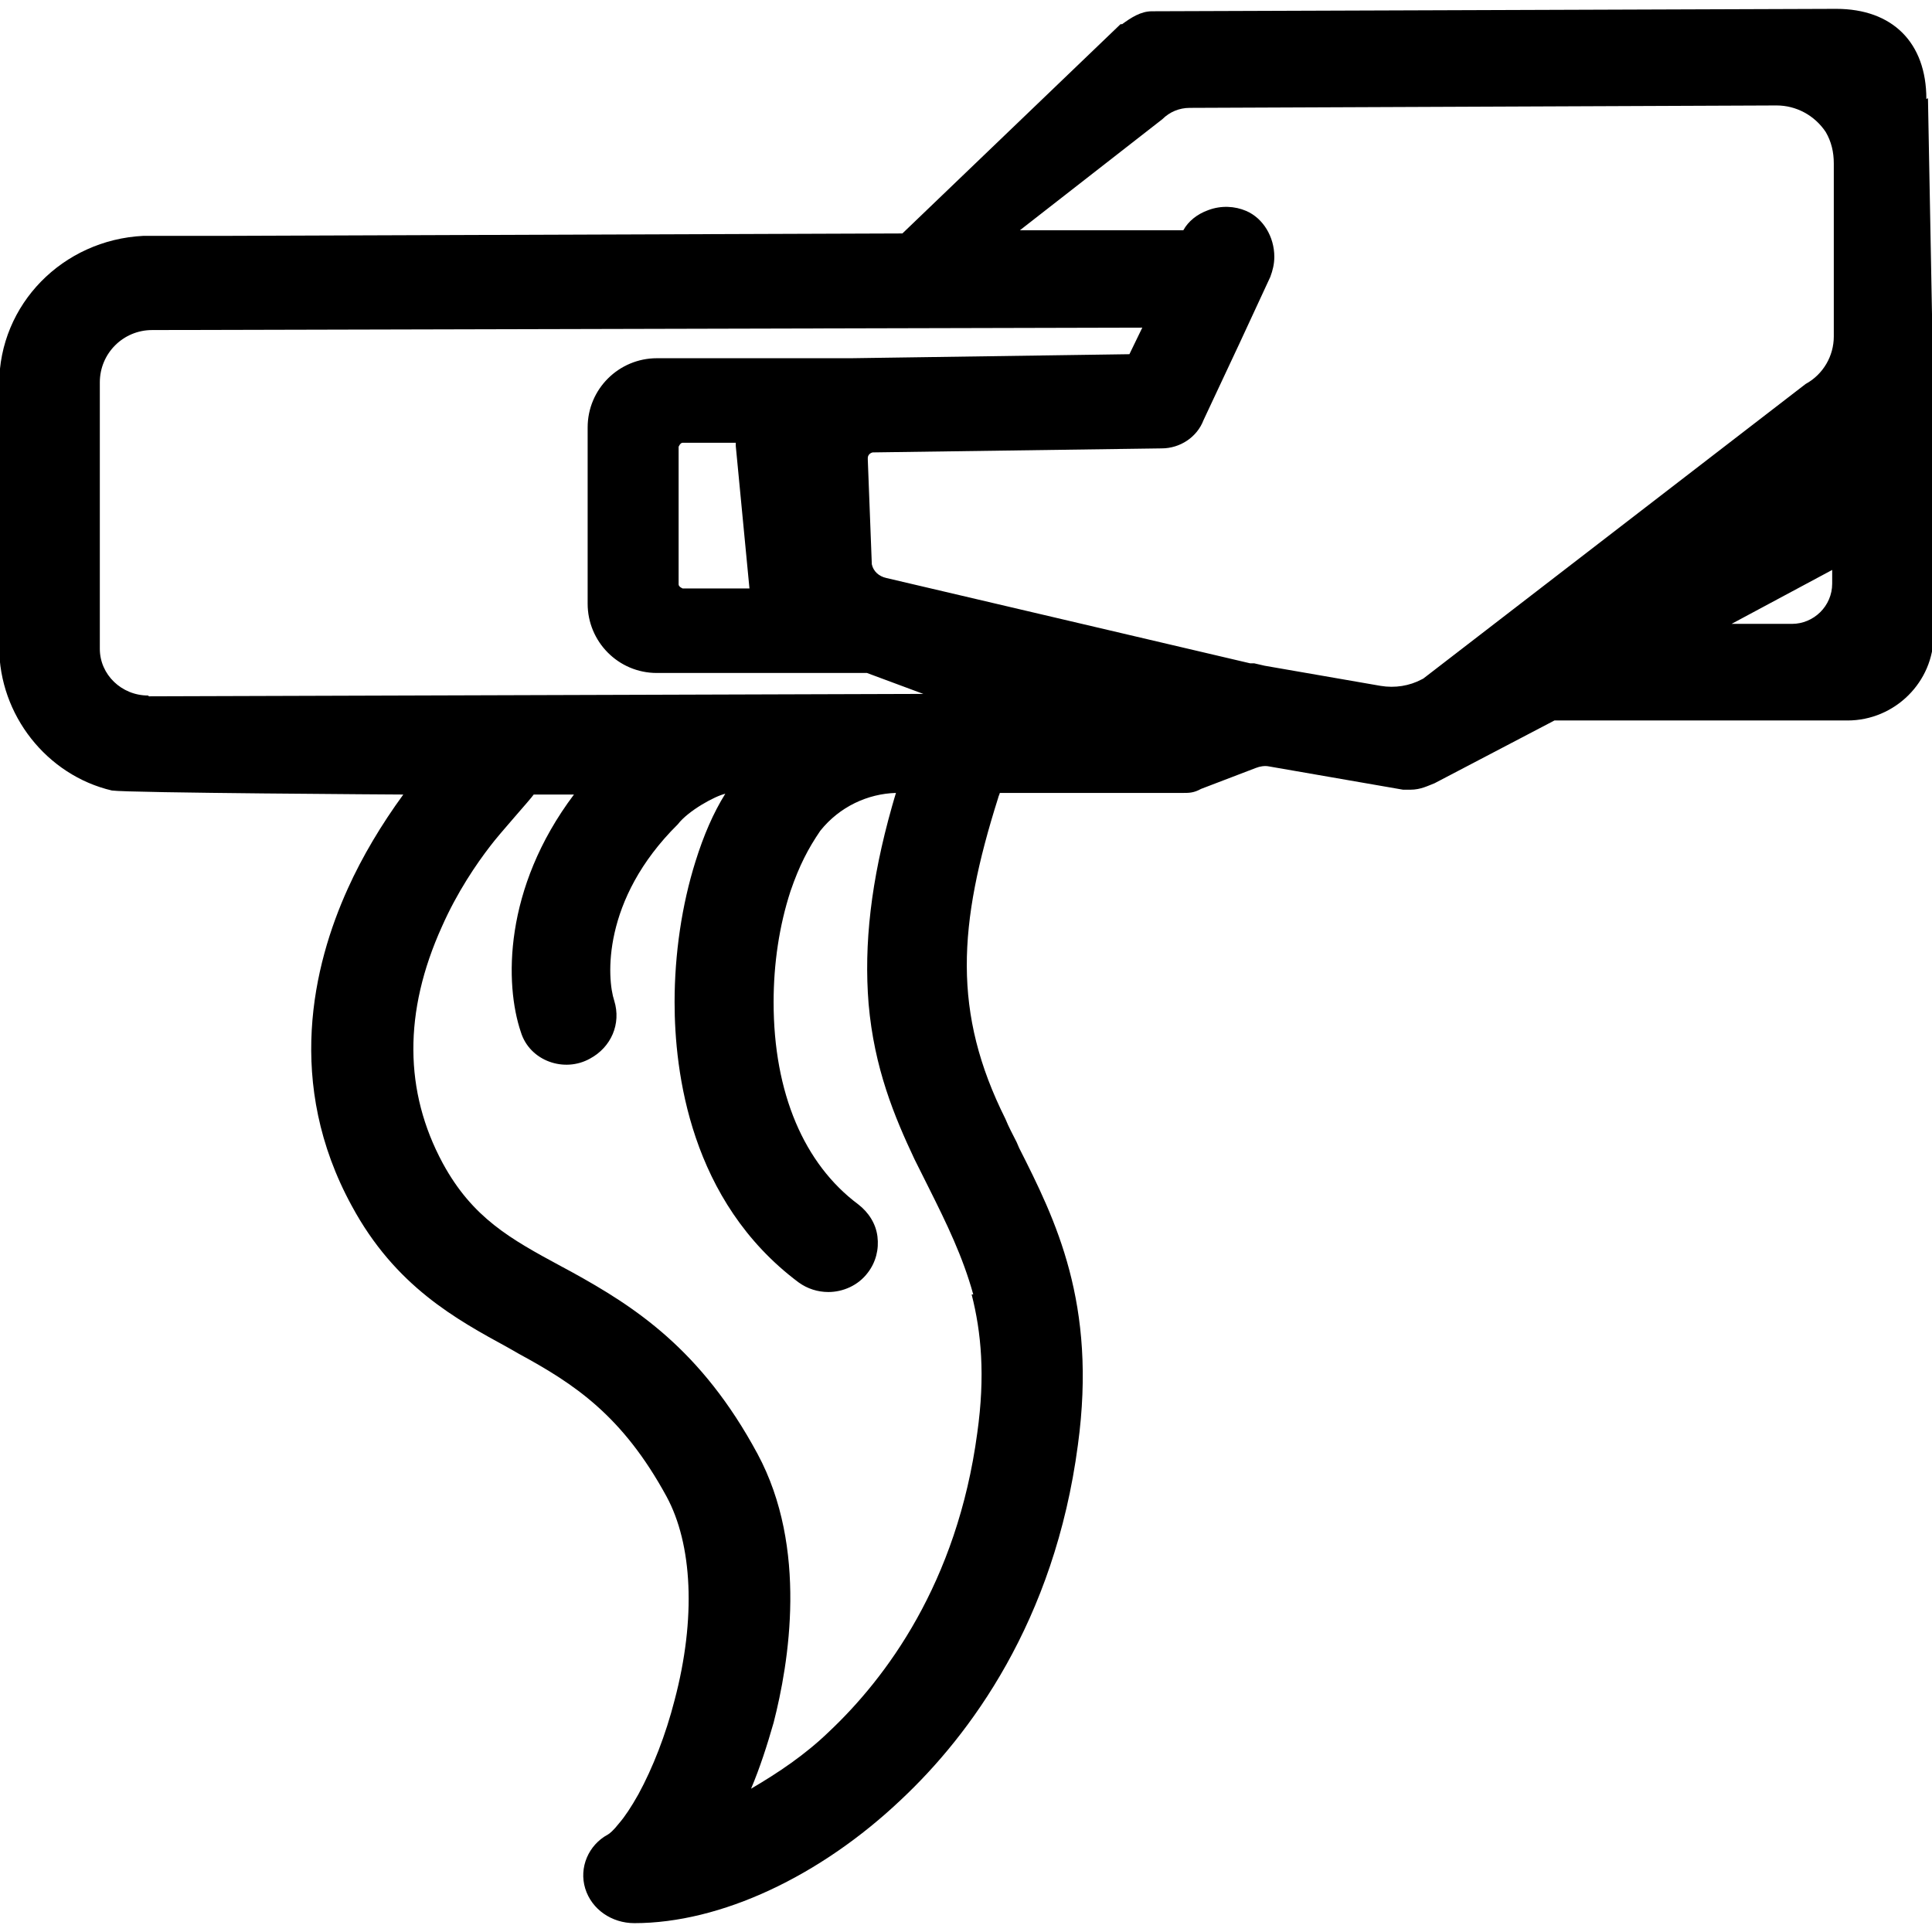 <?xml version="1.0" encoding="UTF-8"?><svg id="a" xmlns="http://www.w3.org/2000/svg" viewBox="0 0 24 24"><path d="m23.93,1.23c0-.7-.42-1.12-1.12-1.12l-8.5.03c-.14,0-.26.08-.37.16h-.02s-2.71,2.6-2.71,2.6l-8.43.03s-.01,0-.02,0h-.96s-.01,0-.02,0c-1,.05-1.79.85-1.79,1.84v3.27c0,.84.59,1.59,1.4,1.78h0c.2.03,3.61.05,3.62.05-.27.37-.51.77-.69,1.17-.43.95-.78,2.42.05,3.94.54,1,1.3,1.41,1.94,1.76l.14.08c.68.37,1.28.76,1.83,1.77.32.59.37,1.51.1,2.53-.11.43-.27.84-.45,1.17-.09.16-.17.28-.24.36-.07.09-.12.13-.14.14h0c-.24.13-.36.41-.28.67h0s0,0,0,0h0s0,0,0,0c.08.26.33.43.61.43,1.07,0,2.31-.58,3.32-1.54h0c.84-.79,1.9-2.2,2.19-4.4.24-1.76-.28-2.8-.73-3.69,0,0-.03-.07-.03-.07h0c-.05-.1-.1-.19-.14-.29-.66-1.32-.59-2.41-.09-3.99,0-.01.02-.05.02-.06h2.28c.07,0,.13,0,.22-.05l.68-.26c.05-.02.11-.03.16-.02l1.67.29h.02s.07,0,.07,0c.13,0,.22-.05.3-.08l1.49-.78h3.64c.59,0,1.07-.48,1.07-1.06v-2.92l-.07-3.75ZM1.84,8.64c-.33,0-.6-.26-.6-.58,0-.02,0-.03,0-.05h0v-3.26c0-.36.29-.65.65-.65l12.3-.03h0s-.16.33-.16.33l-3.46.05h-2.41c-.47,0-.86.38-.86.86v2.19c0,.47.38.86.86.86h2.61l.7.26-9.62.03Zm7.48-1.33h-.84s-.05-.02-.05-.05v-1.71s.02-.05.05-.05h.66s0,.03,0,.04l.17,1.77Zm2.75,8.77c.12.47.17,1.01.07,1.72-.25,1.87-1.14,3.05-1.84,3.71-.3.29-.63.51-.97.71.11-.26.2-.54.28-.82h0c.19-.74.43-2.17-.2-3.34-.7-1.3-1.53-1.83-2.31-2.26h0s-.13-.07-.13-.07h0s0,0,0,0c-.63-.34-1.1-.6-1.47-1.28h0c-.48-.89-.49-1.88-.01-2.94h0c.19-.43.43-.78.6-1,.12-.16.5-.58.54-.64h.5c-.88,1.17-.86,2.36-.66,2.95.11.36.54.51.86.33.26-.14.39-.43.3-.72-.09-.27-.16-1.25.79-2.19.13-.17.46-.35.59-.38-.15.24-.27.52-.37.84h0c-.17.54-.26,1.15-.26,1.75,0,.86.19,2.47,1.54,3.48.11.08.24.12.37.12.18,0,.37-.08.49-.24h0c.1-.13.14-.29.12-.45-.02-.16-.11-.3-.24-.4h0c-.67-.5-1.05-1.38-1.05-2.51,0-.48.07-.95.21-1.38.11-.32.22-.53.37-.75.24-.3.59-.46.94-.47,0,0-.04.13-.05.17-.26.92-.35,1.71-.29,2.45.07.8.32,1.4.57,1.93.06.12.12.24.18.36h0s0,0,0,0h0s0,0,0,0c.22.44.42.85.55,1.32Zm5.59-7.64c-.15.08-.33.11-.51.08h0l-1.44-.25-.13-.03h-.03s-.02,0-.02,0l-4.52-1.06h0c-.09-.02-.16-.08-.18-.17l-.05-1.3s0-.01,0-.02c0-.03.02-.06.06-.07l3.59-.05c.23,0,.44-.14.52-.35l.45-.96.38-.82c.03-.08.05-.16.05-.25,0-.25-.14-.48-.35-.57-.14-.06-.31-.07-.47-.01-.14.05-.25.14-.31.25h-2.03l1.77-1.38h0c.09-.09.21-.14.34-.14l7.29-.03c.24,0,.47.12.61.33.07.12.1.25.1.39v2.15c0,.24-.13.47-.35.59l-4.75,3.66Zm5.1-1.19c0,.28-.23.5-.5.5h-.75l1.25-.67v.17Z"/></svg>